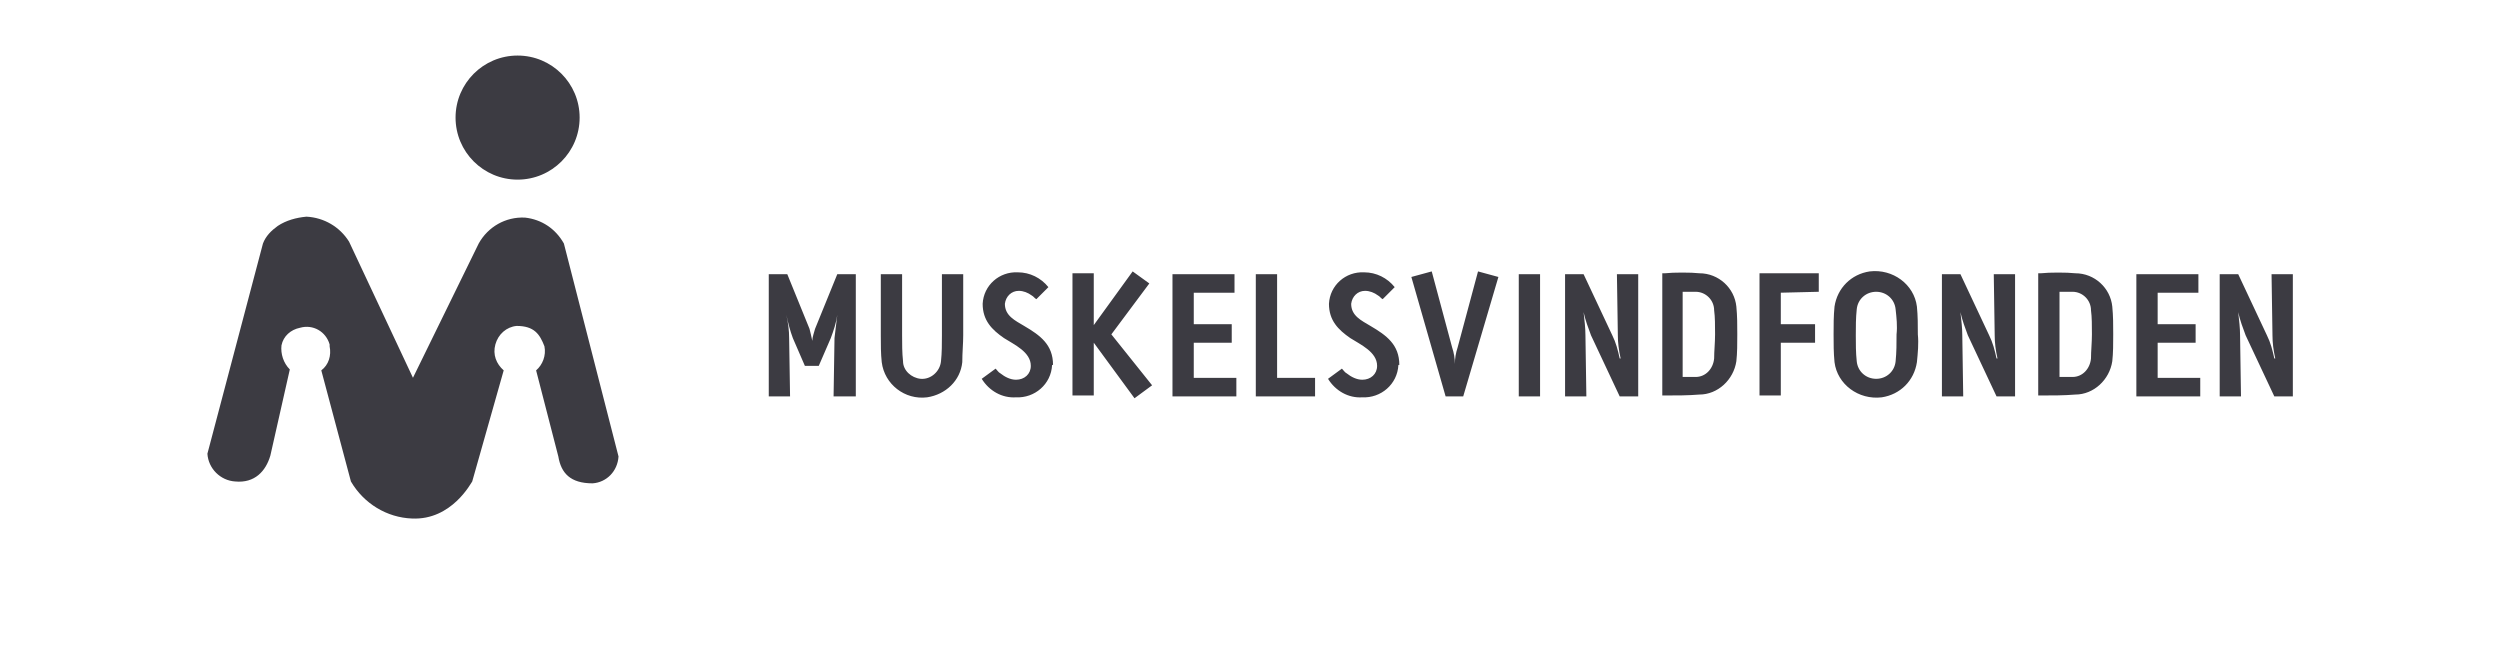<?xml version="1.0" encoding="utf-8"?>
<!-- Generator: Adobe Illustrator 26.3.1, SVG Export Plug-In . SVG Version: 6.00 Build 0)  -->
<svg version="1.1" id="Layer_1" xmlns="http://www.w3.org/2000/svg" xmlns:xlink="http://www.w3.org/1999/xlink" x="0px" y="0px"
	 viewBox="0 0 270 70" style="enable-background:new 0 0 270 70;" xml:space="preserve">
<style type="text/css">
	.st0{fill:#3C3B42;}
</style>
<g>
	<path class="st0" d="M44.5,56c4.3,0.2,6.4-3.9,6.5-4l3.4-12c-0.8-0.7-1.2-1.7-0.9-2.8c0.3-1.1,1.2-1.9,2.3-2c1.9,0,2.5,0.9,3,2.2
		c0.2,1-0.2,2-0.9,2.6l2.4,9.3c0.3,1.8,1.3,2.9,3.7,2.9c1.5-0.1,2.7-1.3,2.8-2.9l-5.9-23c-0.9-1.6-2.4-2.6-4.2-2.8
		c-2.1-0.1-4,1-5,2.8l-7.1,14.5l-6.9-14.7c-1-1.6-2.7-2.6-4.6-2.7c0,0,0-0.1,0,0c-1.1,0.1-2.2,0.4-3.1,1c-0.7,0.5-1.3,1.1-1.6,1.9
		L22.4,49c0.1,1.6,1.4,2.9,3,3c2.1,0.2,3.3-1.1,3.8-2.8l2.1-9.3c-0.7-0.7-1-1.7-0.9-2.6c0.2-1,1-1.7,2-1.9c1.4-0.4,2.8,0.4,3.2,1.8
		c0,0.1,0,0.1,0,0.2c0.2,1-0.1,2-0.9,2.6l3.2,12C39.3,54.4,41.8,55.9,44.5,56L44.5,56z"/>
	<path class="st0" d="M55.9,6c-3.7,0-6.7,3-6.7,6.7s3,6.7,6.7,6.7c3.7,0,6.7-3,6.7-6.7C62.6,9,59.6,6,55.9,6z"/>
	<g transform="translate(-21.273 -425.988)">
		<g>
			<path class="st0" d="M113.7,468.8v-13.2h-2l-2.4,5.9c-0.1,0.4-0.3,0.9-0.3,1.3h0c-0.1-0.5-0.2-0.9-0.3-1.3l-2.4-5.9h-2v13.2h2.3
				l-0.1-6.3c0-0.8-0.1-1.6-0.3-2.5h0c0.2,0.9,0.4,1.7,0.7,2.5l1.3,3h1.5l1.3-3c0.3-0.8,0.6-1.7,0.7-2.5h0c-0.1,0.8-0.2,1.6-0.3,2.5
				l-0.1,6.3L113.7,468.8z M125.3,462.2v-6.6H123v6.6c0,0.9,0,1.9-0.1,2.8c-0.1,1.1-1.1,2-2.2,1.9c-1-0.1-1.9-0.9-1.9-1.9
				c-0.1-0.9-0.1-1.9-0.1-2.8v-6.6h-2.3v6.6c0,1,0,2,0.1,2.9c0.3,2.4,2.5,4.1,4.9,3.8c2-0.3,3.6-1.8,3.8-3.8
				C125.2,464.1,125.3,463.1,125.3,462.2L125.3,462.2z M135,465.4c0-2.2-1.4-3.2-3.1-4.2c-1-0.6-2.1-1.1-2.1-2.4
				c0.1-0.8,0.7-1.4,1.5-1.4c0,0,0,0,0,0c0.5,0,1,0.2,1.4,0.5c0.2,0.1,0.3,0.3,0.5,0.4l1.3-1.3c-0.8-1-2-1.6-3.3-1.6
				c-2-0.1-3.7,1.4-3.8,3.4c0,1.8,1,2.8,2.3,3.7c1.1,0.7,2.9,1.5,2.9,3c0,0.9-0.7,1.5-1.6,1.5c-0.6,0-1.2-0.3-1.7-0.7
				c-0.2-0.1-0.3-0.3-0.5-0.5l-1.5,1.1c0.8,1.3,2.2,2.1,3.7,2c2,0.1,3.8-1.4,3.9-3.5C135,465.4,135,465.4,135,465.4L135,465.4z
				 M145.7,467.6l-4.4-5.5l4.1-5.5l-1.8-1.3l-4.2,5.8v-5.6h-2.3v13.2h2.3V463l4.4,6L145.7,467.6L145.7,467.6z M154.8,468.8v-2h-4.6
				V463h4.1v-2h-4.1v-3.4h4.4v-2h-6.7v13.2L154.8,468.8L154.8,468.8z M163.3,468.8v-2h-4.1v-11.2h-2.3v13.2H163.3z M172.4,465.4
				c0-2.2-1.4-3.2-3.1-4.2c-1-0.6-2.1-1.1-2.1-2.4c0.1-0.8,0.7-1.4,1.5-1.4c0,0,0,0,0,0c0.5,0,1,0.2,1.4,0.5
				c0.2,0.1,0.3,0.3,0.5,0.4l1.3-1.3c-0.8-1-2-1.6-3.3-1.6c-2-0.1-3.7,1.4-3.8,3.4c0,1.8,1,2.8,2.3,3.7c1.1,0.7,2.9,1.5,2.9,3
				c0,0.9-0.7,1.5-1.6,1.5c-0.6,0-1.2-0.3-1.7-0.7c-0.2-0.1-0.3-0.3-0.5-0.5l-1.5,1.1c0.8,1.3,2.2,2.1,3.7,2c2,0.1,3.8-1.4,3.9-3.5
				C172.4,465.4,172.4,465.4,172.4,465.4L172.4,465.4z M183.1,455.9l-2.2-0.6l-2.2,8.2c-0.2,0.6-0.3,1.2-0.3,1.8h0
				c0-0.6-0.1-1.2-0.3-1.8l-2.2-8.2l-2.2,0.6l3.7,12.9h1.9L183.1,455.9L183.1,455.9z M187.6,468.8v-13.2h-2.3v13.2H187.6z
				 M198.2,468.8v-13.2h-2.3l0.1,6.6c0,0.8,0.1,1.6,0.3,2.5h-0.1c-0.2-0.9-0.4-1.7-0.8-2.5l-3.1-6.6h-2v13.2h2.3l-0.1-6.6
				c0-0.8-0.1-1.6-0.2-2.5h0c0.2,0.9,0.5,1.7,0.8,2.5l3.1,6.6L198.2,468.8L198.2,468.8z M208.9,462.1c0-1,0-2-0.1-3
				c-0.2-2-1.9-3.6-4-3.6c-0.9-0.1-2.8-0.1-3.7,0c-0.1,0-0.2,0-0.3,0v13.2c0.1,0,0.2,0,0.3,0c1.2,0,2.5,0,3.7-0.1c2,0,3.7-1.6,4-3.6
				C208.9,464.1,208.9,463.1,208.9,462.1L208.9,462.1z M203,457.5c0.5,0,0.9,0,1.4,0c1.1,0,2,0.9,2,2c0.1,0.7,0.1,1.7,0.1,2.6
				c0,0.9-0.1,1.8-0.1,2.6c-0.1,1.1-0.9,2-2,2c-0.5,0-0.9,0-1.4,0L203,457.5L203,457.5z M217.7,457.5v-2h-6.4v13.2h2.3V463h3.7v-2
				h-3.7v-3.4L217.7,457.5z M228.4,462.1c0-1,0-2-0.1-3c-0.3-2.4-2.6-4.1-5.1-3.8c-2,0.3-3.5,1.8-3.8,3.8c-0.1,1-0.1,2-0.1,3
				c0,1,0,2,0.1,3c0.3,2.4,2.6,4.1,5.1,3.8c2-0.3,3.5-1.8,3.8-3.8C228.4,464.1,228.5,463.1,228.4,462.1L228.4,462.1L228.4,462.1z
				 M226.1,462.1c0,1,0,1.9-0.1,2.9c-0.1,1.1-1,1.9-2.1,1.9c-1.1,0-2-0.8-2.1-1.9c-0.1-0.9-0.1-1.9-0.1-2.8c0-0.9,0-1.9,0.1-2.8
				c0.1-1.1,1-1.9,2.1-1.9c1.1,0,2,0.8,2.1,1.9C226.1,460.3,226.2,461.2,226.1,462.1L226.1,462.1L226.1,462.1z M238.9,468.8v-13.2
				h-2.3l0.1,6.6c0,0.8,0.1,1.6,0.3,2.5h-0.1c-0.2-0.9-0.4-1.7-0.8-2.5l-3.1-6.6h-2v13.2h2.3l-0.1-6.6c0-0.8-0.1-1.6-0.2-2.5h0
				c0.2,0.9,0.5,1.7,0.8,2.5l3.1,6.6L238.9,468.8z M249.5,462.1c0-1,0-2-0.1-3c-0.2-2-1.9-3.6-4-3.6c-0.9-0.1-2.8-0.1-3.7,0
				c-0.1,0-0.2,0-0.3,0v13.2c0.1,0,0.2,0,0.3,0c1.2,0,2.5,0,3.7-0.1c2,0,3.7-1.6,4-3.6C249.5,464.1,249.5,463.1,249.5,462.1
				L249.5,462.1z M243.7,457.5c0.5,0,0.9,0,1.4,0c1.1,0,2,0.9,2,2c0.1,0.7,0.1,1.7,0.1,2.6c0,0.9-0.1,1.8-0.1,2.6
				c-0.1,1.1-0.9,2-2,2c-0.5,0-0.9,0-1.4,0V457.5L243.7,457.5z M258.9,468.8v-2h-4.6V463h4.1v-2h-4.1v-3.4h4.4v-2H252v13.2
				L258.9,468.8z M268.9,468.8v-13.2h-2.3l0.1,6.6c0,0.8,0.1,1.6,0.3,2.5h-0.1c-0.2-0.9-0.4-1.7-0.8-2.5l-3.1-6.6h-2v13.2h2.3
				l-0.1-6.6c0-0.8-0.1-1.6-0.2-2.5h0c0.2,0.9,0.5,1.7,0.8,2.5l3.1,6.6L268.9,468.8z"/>
		</g>
	</g>
</g>
</svg>
